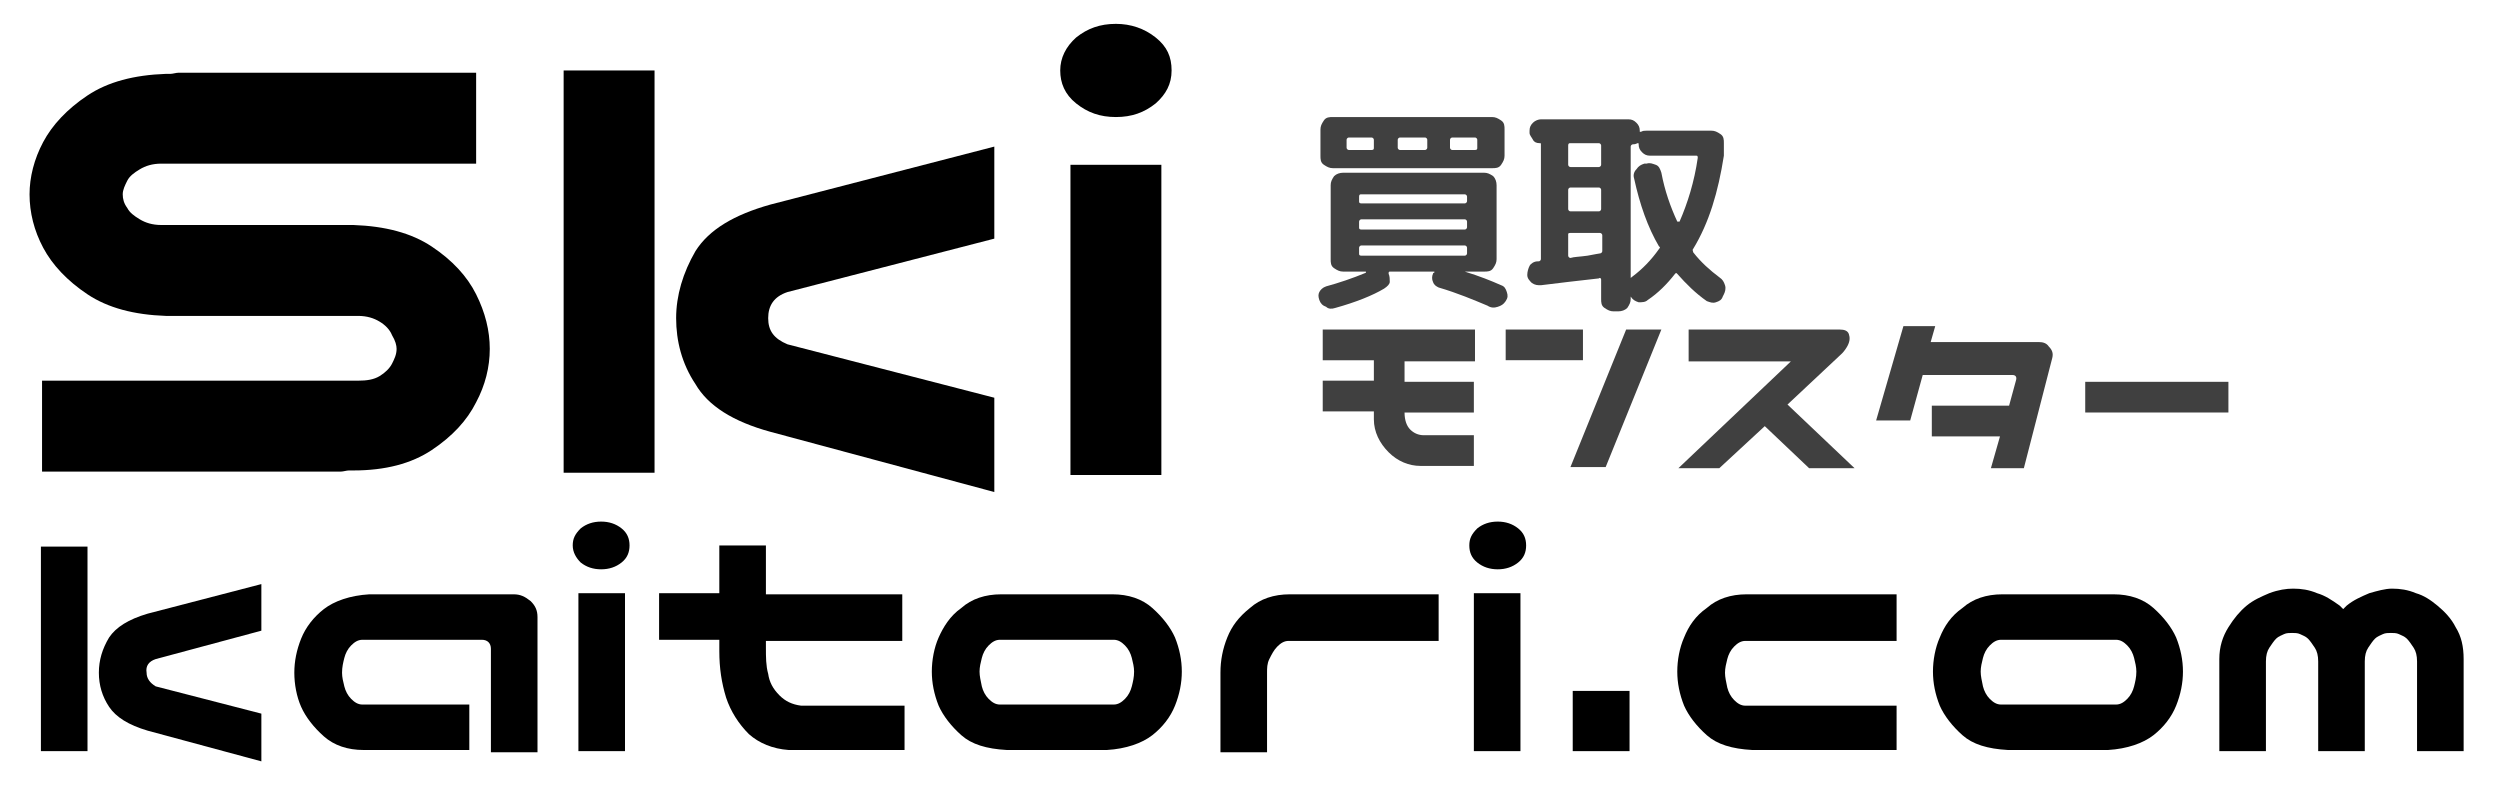 <?xml version="1.0" encoding="utf-8"?>
<!-- Generator: Adobe Illustrator 23.1.0, SVG Export Plug-In . SVG Version: 6.00 Build 0)  -->
<svg version="1.1" id="レイヤー_1" xmlns="http://www.w3.org/2000/svg" xmlns:xlink="http://www.w3.org/1999/xlink" x="0px"
	 y="0px" viewBox="0 0 220 70" style="enable-background:new 0 0 220 70;" xml:space="preserve">
<style type="text/css">
	.st0{fill:#404040;}
</style>
<g>
	<path d="M41.8,14.4H14.2c-0.8,0-1.4,0.2-1.9,0.5c-0.5,0.3-0.9,0.6-1.1,1c-0.2,0.4-0.4,0.8-0.4,1.2c0,0.4,0.1,0.8,0.4,1.2
		c0.2,0.4,0.6,0.7,1.1,1c0.5,0.3,1.1,0.5,1.9,0.5h16.9c2.8,0.1,5.1,0.7,6.9,1.9c1.8,1.2,3.1,2.6,3.9,4.2c0.8,1.6,1.2,3.2,1.2,4.8
		c0,1.6-0.4,3.2-1.2,4.7c-0.8,1.6-2.1,3-3.9,4.2c-1.8,1.2-4.1,1.8-6.9,1.8h-0.4c-0.2,0-0.5,0.1-0.7,0.1H3.7v-8h27.8
		c0.8,0,1.4-0.1,1.9-0.4c0.5-0.3,0.9-0.7,1.1-1.1s0.4-0.8,0.4-1.3c0-0.3-0.1-0.7-0.4-1.2c-0.2-0.5-0.6-0.9-1.1-1.2
		c-0.5-0.3-1.1-0.5-1.9-0.5H14.6c-2.8-0.1-5.1-0.7-6.9-1.9c-1.8-1.2-3.1-2.6-3.9-4.1c-0.8-1.5-1.2-3.1-1.2-4.7
		c0-1.5,0.4-3.1,1.2-4.6c0.8-1.5,2.1-2.9,3.9-4.1s4.1-1.8,6.9-1.9h0.4c0.2,0,0.5-0.1,0.7-0.1h26.2V14.4z"/>
	<path d="M57.6,6.2v35.4h-8V6.2H57.6z M61.2,22.1c1.2-1.9,3.4-3.2,6.6-4.1l19.7-5.1V21l-18.2,4.7c-1.2,0.4-1.7,1.2-1.7,2.3
		c0,1.1,0.5,1.8,1.7,2.3L87.5,35v8.3L67.8,38c-3.3-0.9-5.5-2.3-6.6-4.2C60,32,59.5,30,59.5,28S60.1,24,61.2,22.1z"/>
	<path d="M93.3,6.2c0-1.1,0.5-2.1,1.4-2.9c1-0.8,2.1-1.2,3.5-1.2c1.3,0,2.5,0.4,3.5,1.2c1,0.8,1.4,1.7,1.4,2.9
		c0,1.2-0.5,2.1-1.4,2.9c-1,0.8-2.1,1.2-3.5,1.2c-1.4,0-2.5-0.4-3.5-1.2C93.7,8.3,93.3,7.3,93.3,6.2z M102.2,14.5v27.3h-8V14.5
		H102.2z"/>
</g>
<g>
	<path d="M7.7,48.1v18H3.6v-18H7.7z M9.6,56.1c0.6-0.9,1.7-1.6,3.4-2.1l10-2.6v4.1L13.7,58c-0.6,0.2-0.9,0.6-0.8,1.2
		c0,0.5,0.3,0.9,0.8,1.2l9.3,2.4v4.2l-10-2.7c-1.7-0.5-2.8-1.2-3.4-2.1c-0.6-0.9-0.9-1.9-0.9-3S9,57.1,9.6,56.1z"/>
	<path d="M43.2,66.1v-9c0-0.5-0.3-0.8-0.8-0.8H31.9c-0.4,0-0.7,0.2-1,0.5c-0.3,0.3-0.5,0.7-0.6,1.1c-0.1,0.4-0.2,0.8-0.2,1.3
		c0,0.4,0.1,0.8,0.2,1.2c0.1,0.4,0.3,0.8,0.6,1.1c0.3,0.3,0.6,0.5,1,0.5h9.4V66H32c-1.4,0-2.6-0.4-3.5-1.2c-0.9-0.8-1.6-1.7-2-2.6
		s-0.6-2-0.6-3c0-1,0.2-2,0.6-3c0.4-1,1.1-1.9,2-2.6s2.3-1.2,4-1.3h12.7c0.6,0,1,0.2,1.5,0.6c0.4,0.4,0.6,0.8,0.6,1.4v11.9H43.2z"/>
	<path d="M50.4,48c0-0.6,0.2-1,0.7-1.5c0.5-0.4,1.1-0.6,1.8-0.6c0.7,0,1.3,0.2,1.8,0.6c0.5,0.4,0.7,0.9,0.7,1.5
		c0,0.6-0.2,1.1-0.7,1.5c-0.5,0.4-1.1,0.6-1.8,0.6c-0.7,0-1.3-0.2-1.8-0.6C50.7,49.1,50.4,48.6,50.4,48z M55,52.2v13.9h-4.1V52.2H55
		z"/>
	<path d="M67.4,48.1v4.2h12v4.1h-12v0.6c0,0.8,0,1.6,0.2,2.3c0.1,0.7,0.4,1.3,1,1.9c0.5,0.5,1.1,0.8,1.9,0.9h9.1V66H69.4
		c-1.4-0.1-2.6-0.6-3.5-1.4c-0.9-0.9-1.6-2-2-3.2c-0.4-1.3-0.6-2.6-0.6-4.1v-1H58v-4.1h5.3v-4.2H67.4z"/>
	<path d="M88.6,66c-1.8-0.1-3.1-0.5-4-1.3s-1.6-1.7-2-2.6c-0.4-1-0.6-2-0.6-3c0-1,0.2-2.1,0.6-3s1-1.9,2-2.6
		c0.9-0.8,2.1-1.2,3.5-1.2h9.8c1.4,0,2.6,0.4,3.5,1.2s1.6,1.7,2,2.6c0.4,1,0.6,2,0.6,3c0,1-0.2,2-0.6,3c-0.4,1-1.1,1.9-2,2.6
		s-2.3,1.2-4,1.3H88.6z M88,56.3c-0.4,0-0.7,0.2-1,0.5c-0.3,0.3-0.5,0.7-0.6,1.1c-0.1,0.4-0.2,0.8-0.2,1.2c0,0.4,0.1,0.8,0.2,1.3
		c0.1,0.4,0.3,0.8,0.6,1.1c0.3,0.3,0.6,0.5,1,0.5H98c0.4,0,0.7-0.2,1-0.5c0.3-0.3,0.5-0.7,0.6-1.1c0.1-0.4,0.2-0.8,0.2-1.3
		c0-0.4-0.1-0.8-0.2-1.2c-0.1-0.4-0.3-0.8-0.6-1.1c-0.3-0.3-0.6-0.5-1-0.5H88z"/>
	<path d="M108,56.1c0.4-1,1-1.8,2-2.6c0.9-0.8,2.1-1.2,3.5-1.2h13.1v4.1h-13.2c-0.4,0-0.7,0.2-1,0.5c-0.3,0.3-0.5,0.7-0.7,1.1
		c-0.2,0.4-0.2,0.8-0.2,1.2v7h-4.1v-7h0C107.4,58.1,107.6,57.1,108,56.1z"/>
	<path d="M129.3,48c0-0.6,0.2-1,0.7-1.5c0.5-0.4,1.1-0.6,1.8-0.6c0.7,0,1.3,0.2,1.8,0.6c0.5,0.4,0.7,0.9,0.7,1.5
		c0,0.6-0.2,1.1-0.7,1.5c-0.5,0.4-1.1,0.6-1.8,0.6c-0.7,0-1.3-0.2-1.8-0.6C129.5,49.1,129.3,48.6,129.3,48z M133.8,52.2v13.9h-4.1
		V52.2H133.8z"/>
	<path d="M138.4,66.1v-5.3h5v5.3H138.4z"/>
	<path d="M154.2,66c-1.8-0.1-3.1-0.5-4-1.3s-1.6-1.7-2-2.6c-0.4-1-0.6-2-0.6-3c0-1,0.2-2.1,0.6-3c0.4-1,1-1.9,2-2.6
		c0.9-0.8,2.1-1.2,3.5-1.2h13.2v4.1h-13.3c-0.4,0-0.7,0.2-1,0.5c-0.3,0.3-0.5,0.7-0.6,1.1c-0.1,0.4-0.2,0.8-0.2,1.2
		c0,0.4,0.1,0.8,0.2,1.3c0.1,0.4,0.3,0.8,0.6,1.1c0.3,0.3,0.6,0.5,1,0.5h13.3V66H154.2z"/>
	<path d="M176.7,66c-1.8-0.1-3.1-0.5-4-1.3s-1.6-1.7-2-2.6c-0.4-1-0.6-2-0.6-3c0-1,0.2-2.1,0.6-3c0.4-1,1-1.9,2-2.6
		c0.9-0.8,2.1-1.2,3.5-1.2h9.8c1.4,0,2.6,0.4,3.5,1.2c0.9,0.8,1.6,1.7,2,2.6c0.4,1,0.6,2,0.6,3c0,1-0.2,2-0.6,3
		c-0.4,1-1.1,1.9-2,2.6s-2.3,1.2-4,1.3H176.7z M176.1,56.3c-0.4,0-0.7,0.2-1,0.5c-0.3,0.3-0.5,0.7-0.6,1.1c-0.1,0.4-0.2,0.8-0.2,1.2
		c0,0.4,0.1,0.8,0.2,1.3c0.1,0.4,0.3,0.8,0.6,1.1c0.3,0.3,0.6,0.5,1,0.5h10.1c0.4,0,0.7-0.2,1-0.5c0.3-0.3,0.5-0.7,0.6-1.1
		c0.1-0.4,0.2-0.8,0.2-1.3c0-0.4-0.1-0.8-0.2-1.2c-0.1-0.4-0.3-0.8-0.6-1.1c-0.3-0.3-0.6-0.5-1-0.5H176.1z"/>
	<path d="M201.8,51.8c0.7,0,1.4,0.1,2.1,0.4c0.7,0.2,1.3,0.6,2,1.1c0.1,0.1,0.2,0.2,0.3,0.3c0.1-0.1,0.2-0.2,0.3-0.3
		c0.6-0.5,1.3-0.8,2-1.1c0.7-0.2,1.4-0.4,2-0.4c0.7,0,1.4,0.1,2.1,0.4c0.7,0.2,1.3,0.6,1.9,1.1c0.6,0.5,1.2,1.1,1.6,1.9
		c0.5,0.8,0.7,1.7,0.7,2.8v8.1h-4.1v-7.9c0-0.5-0.1-0.9-0.3-1.2s-0.4-0.6-0.6-0.8c-0.2-0.2-0.5-0.3-0.7-0.4s-0.5-0.1-0.7-0.1
		s-0.5,0-0.7,0.1c-0.2,0.1-0.5,0.2-0.7,0.4c-0.2,0.2-0.4,0.5-0.6,0.8s-0.3,0.7-0.3,1.2v7.9h-4.1v-7.9c0-0.5-0.1-0.9-0.3-1.2
		s-0.4-0.6-0.6-0.8c-0.2-0.2-0.5-0.3-0.7-0.4s-0.5-0.1-0.7-0.1s-0.5,0-0.7,0.1c-0.2,0.1-0.5,0.2-0.7,0.4c-0.2,0.2-0.4,0.5-0.6,0.8
		s-0.3,0.7-0.3,1.2v7.9h-4.1V58c0-1.1,0.3-2,0.8-2.8c0.5-0.8,1-1.4,1.6-1.9c0.6-0.5,1.3-0.8,2-1.1C200.5,51.9,201.2,51.8,201.8,51.8
		z"/>
</g>
<g>
	<path class="st0" d="M117.5,27.1c-0.3,0.1-0.6,0.1-0.8-0.1c-0.3-0.1-0.5-0.3-0.6-0.6c-0.1-0.3-0.1-0.5,0-0.7
		c0.1-0.2,0.3-0.4,0.6-0.5c1.1-0.3,2.3-0.7,3.5-1.2c0,0,0,0,0-0.1h-0.5h-1.5c-0.3,0-0.5-0.1-0.8-0.3s-0.3-0.5-0.3-0.8v-6.5
		c0-0.3,0.1-0.5,0.3-0.8c0.2-0.2,0.5-0.3,0.8-0.3h12.4c0.3,0,0.5,0.1,0.8,0.3c0.2,0.2,0.3,0.5,0.3,0.8v6.5c0,0.3-0.1,0.5-0.3,0.8
		s-0.5,0.3-0.8,0.3h-1.7c0,0,0,0,0,0s0,0,0,0c1.3,0.4,2.3,0.8,3.2,1.2c0.3,0.1,0.4,0.3,0.5,0.6c0.1,0.3,0.1,0.5-0.1,0.8
		c-0.2,0.3-0.4,0.4-0.7,0.5c-0.3,0.1-0.6,0.1-0.9-0.1c-1.2-0.5-2.6-1.1-4.3-1.6c-0.2-0.1-0.4-0.2-0.5-0.5c-0.1-0.2-0.1-0.5,0-0.7
		c0-0.1,0.1-0.1,0.1-0.1c0.1-0.1,0-0.1-0.1-0.1h-3.8c0,0-0.1,0-0.1,0.1c0,0,0,0.1,0,0.1c0.1,0.2,0.1,0.5,0.1,0.7s-0.2,0.4-0.5,0.6
		C120.8,26,119.3,26.6,117.5,27.1z M131.3,10.3c0.3,0,0.5,0.1,0.8,0.3s0.3,0.5,0.3,0.8v2.3c0,0.3-0.1,0.5-0.3,0.8s-0.5,0.3-0.8,0.3
		h-12.7h-1.3c-0.3,0-0.5-0.1-0.8-0.3s-0.3-0.5-0.3-0.8v-2.3c0-0.3,0.1-0.5,0.3-0.8s0.5-0.3,0.8-0.3H131.3z M120.9,13v-0.7
		c0-0.1-0.1-0.2-0.2-0.2h-2c-0.1,0-0.2,0.1-0.2,0.2V13c0,0.1,0.1,0.2,0.2,0.2h2C120.9,13.2,120.9,13.1,120.9,13z M119.6,17.3v0.4
		c0,0.1,0,0.2,0.2,0.2h9.1c0.1,0,0.2-0.1,0.2-0.2v-0.4c0-0.1-0.1-0.2-0.2-0.2h-9.1C119.7,17.1,119.6,17.1,119.6,17.3z M119.6,19.5
		V20c0,0.1,0,0.2,0.2,0.2h9.1c0.1,0,0.2-0.1,0.2-0.2v-0.5c0-0.1-0.1-0.2-0.2-0.2h-9.1C119.7,19.3,119.6,19.4,119.6,19.5z
		 M119.6,22.3c0,0.1,0,0.2,0.2,0.2h9.1c0.1,0,0.2-0.1,0.2-0.2v-0.5c0-0.1-0.1-0.2-0.2-0.2h-9.1c-0.1,0-0.2,0.1-0.2,0.2V22.3z
		 M125.6,13v-0.7c0-0.1-0.1-0.2-0.2-0.2h-2.2c-0.1,0-0.2,0.1-0.2,0.2V13c0,0.1,0.1,0.2,0.2,0.2h2.2C125.5,13.2,125.6,13.1,125.6,13z
		 M130,13v-0.7c0-0.1-0.1-0.2-0.2-0.2h-2c-0.1,0-0.2,0.1-0.2,0.2V13c0,0.1,0.1,0.2,0.2,0.2h2C130,13.2,130,13.1,130,13z"/>
	<path class="st0" d="M135.6,25.1c-0.3,0-0.5,0-0.8-0.2c-0.2-0.2-0.4-0.4-0.4-0.7c0-0.3,0.1-0.6,0.2-0.8s0.4-0.4,0.7-0.4h0.1
		c0.1,0,0.2-0.1,0.2-0.2V12.7c0-0.1,0-0.1-0.1-0.1c-0.3,0-0.5-0.1-0.6-0.3s-0.3-0.4-0.3-0.6v-0.2c0-0.3,0.1-0.5,0.3-0.7
		s0.5-0.3,0.7-0.3h7.7c0.3,0,0.5,0.1,0.7,0.3c0.2,0.2,0.3,0.4,0.3,0.7c0,0,0,0.1,0,0.1c0,0,0.1,0,0.1,0c0.2-0.1,0.3-0.1,0.5-0.1h5.7
		c0.3,0,0.5,0.1,0.8,0.3s0.3,0.5,0.3,0.8v1.1c-0.5,3.2-1.3,5.9-2.7,8.2c-0.1,0.1,0,0.2,0,0.3c0.7,0.9,1.5,1.6,2.3,2.2
		c0.3,0.2,0.4,0.4,0.5,0.7c0.1,0.3,0,0.6-0.1,0.8l-0.1,0.2c-0.1,0.3-0.3,0.4-0.6,0.5c-0.3,0.1-0.5,0-0.8-0.1c-1-0.7-1.8-1.5-2.6-2.4
		c-0.1-0.1-0.1-0.1-0.2,0c-0.7,0.9-1.5,1.7-2.4,2.3c-0.2,0.2-0.5,0.2-0.8,0.2c-0.3-0.1-0.5-0.2-0.7-0.5l-0.2-0.3
		c-0.2-0.3-0.2-0.5-0.1-0.8c0.1-0.3,0.2-0.5,0.5-0.7c0.8-0.6,1.6-1.4,2.3-2.4c0.1-0.1,0.1-0.2,0-0.2c-1-1.7-1.7-3.7-2.2-6
		c-0.1-0.3,0-0.6,0.2-0.8c0.2-0.3,0.4-0.4,0.7-0.5l0.2,0c0.3-0.1,0.5,0,0.8,0.1s0.4,0.4,0.5,0.7c0.3,1.6,0.8,3,1.4,4.3
		c0,0,0,0,0.1,0c0,0,0.1,0,0.1,0c0.7-1.6,1.3-3.5,1.6-5.6c0-0.1,0-0.2-0.1-0.2h-4.1c-0.3,0-0.5-0.1-0.7-0.3
		c-0.2-0.2-0.3-0.4-0.3-0.7c0-0.1,0-0.1-0.1-0.1c-0.2,0.1-0.3,0.1-0.4,0.1c-0.1,0-0.2,0.1-0.2,0.2v13.4c0,0.3-0.1,0.5-0.3,0.8
		c-0.2,0.2-0.5,0.3-0.8,0.3H142c-0.3,0-0.5-0.1-0.8-0.3s-0.3-0.5-0.3-0.8v-1.7c0-0.1-0.1-0.2-0.2-0.1
		C138.9,24.7,137.2,24.9,135.6,25.1z M138,12.8v1.7c0,0.1,0.1,0.2,0.2,0.2h2.5c0.1,0,0.2-0.1,0.2-0.2v-1.7c0-0.1-0.1-0.2-0.2-0.2
		h-2.5C138.1,12.6,138,12.6,138,12.8z M138,16.7v1.7c0,0.1,0.1,0.2,0.2,0.2h2.5c0.1,0,0.2-0.1,0.2-0.2v-1.7c0-0.1-0.1-0.2-0.2-0.2
		h-2.5C138.1,16.5,138,16.6,138,16.7z M138,20.6v1.9c0,0.1,0.1,0.2,0.2,0.2c0.3-0.1,0.8-0.1,1.5-0.2c0.6-0.1,1-0.2,1.1-0.2
		c0.1,0,0.2-0.1,0.2-0.2v-1.4c0-0.1-0.1-0.2-0.2-0.2h-2.5C138.1,20.5,138,20.5,138,20.6z"/>
</g>
<g>
	<path class="st0" d="M129.8,31.8h-6.2v1.8h6.1v2.7h-6.1c0,0.7,0.2,1.2,0.5,1.5s0.7,0.5,1.2,0.5h4.4v2.7h-4.7c-1,0-2-0.4-2.8-1.2
		s-1.3-1.8-1.3-2.9v-0.7h-4.5v-2.7h4.5v-1.8h-4.5V29h13.4V31.8z"/>
	<path class="st0" d="M132.5,29h6.8v2.7h-6.8V29z M146.2,29l-4.9,12.1h-3.1l4.9-12.1H146.2z"/>
	<path class="st0" d="M148.7,29h13.2c0.4,0,0.7,0.1,0.8,0.4c0.1,0.3,0.1,0.6-0.1,1c-0.1,0.2-0.3,0.5-0.5,0.7l-4.8,4.5l5.9,5.6h-4
		l-3.9-3.7l-4,3.7h-3.6l9.9-9.4h-9V29z"/>
	<path class="st0" d="M167.5,28.7h2.8l-0.4,1.4h9.5c0.4,0,0.7,0.1,0.9,0.4c0.3,0.3,0.4,0.6,0.3,1l-2.5,9.7h-2.9l0.8-2.8h-6v-2.7h6.8
		l0.6-2.2c0.1-0.3,0-0.5-0.3-0.5h-7.9l-1.1,4h-3L167.5,28.7z"/>
	<path class="st0" d="M183.5,33.6h12.6v2.7h-12.6V33.6z"/>
</g>
</svg>
